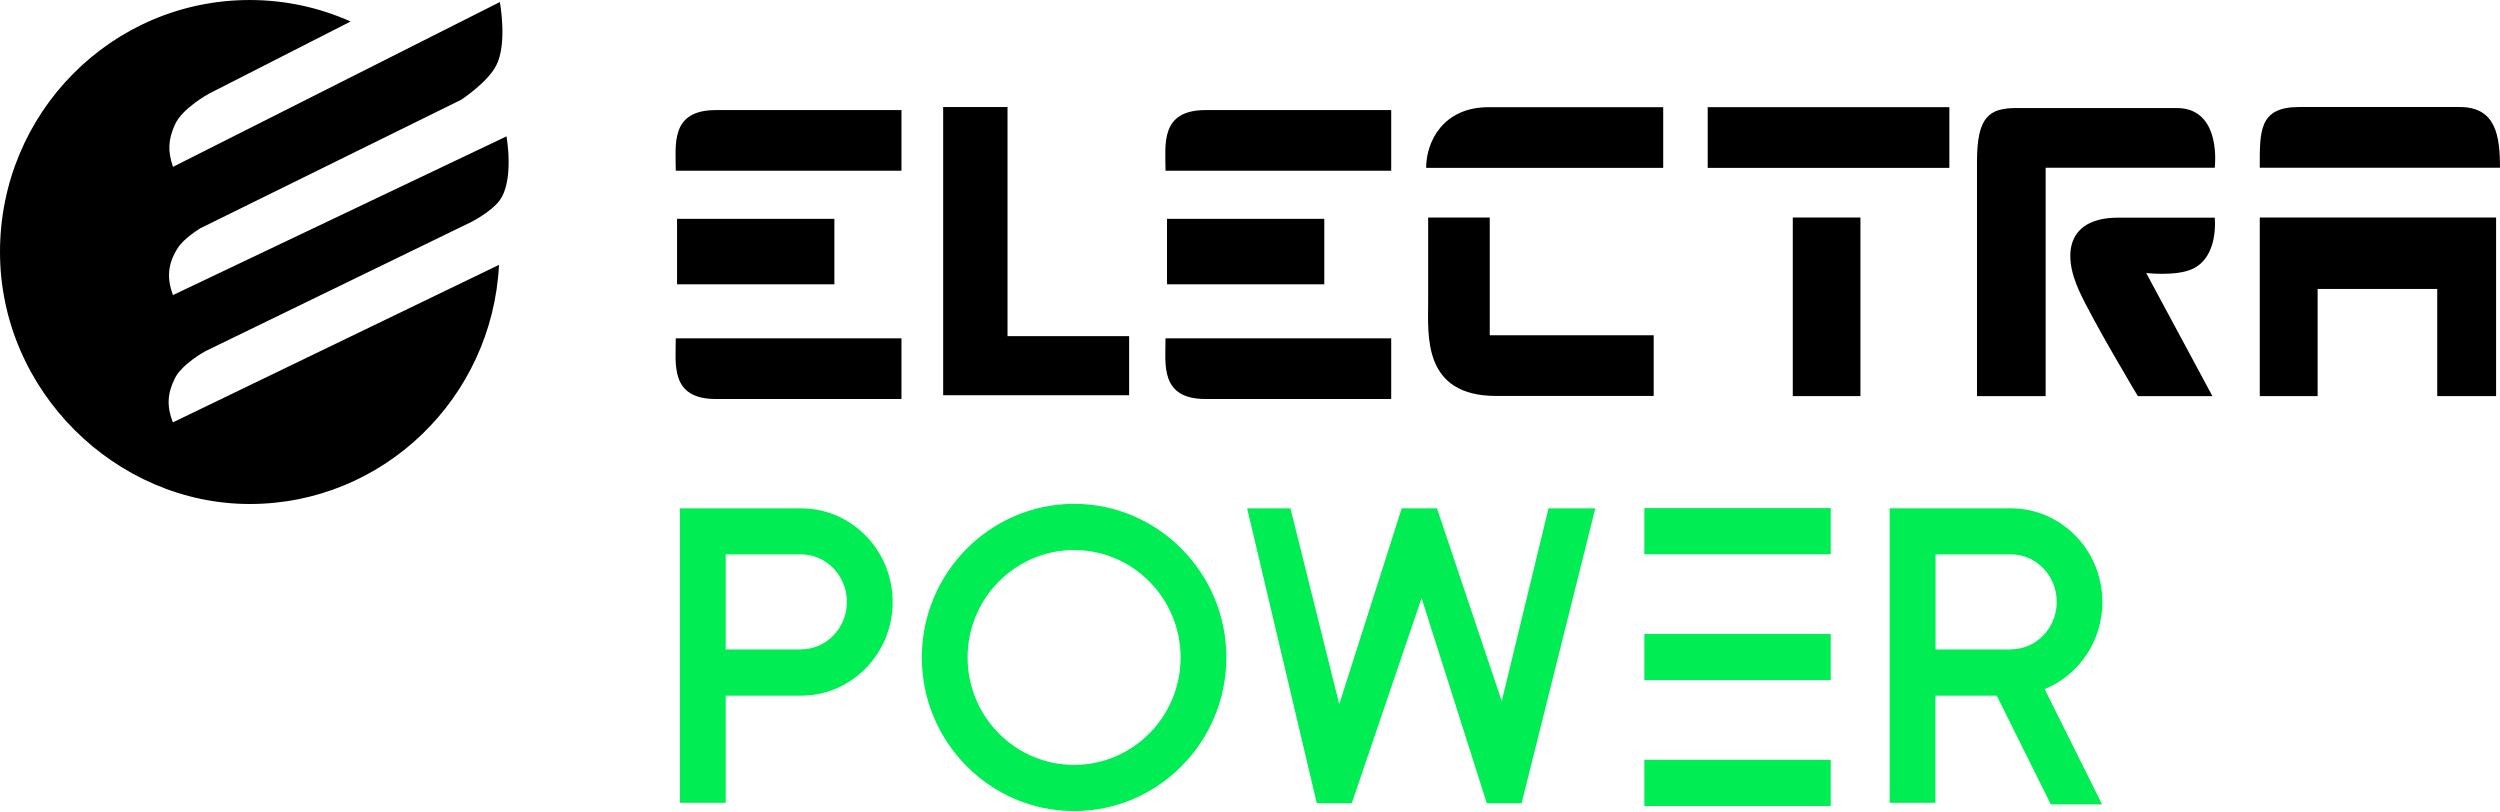 <svg width="160" height="52" viewBox="0 0 160 52" fill="none" xmlns="http://www.w3.org/2000/svg">
<path d="M51.272 41.567H46.445V35.48H51.272C52.884 35.48 54.201 36.846 54.201 38.519C54.201 40.191 52.884 41.557 51.272 41.557V41.567ZM51.272 32.534H43.516V51.38H46.445V44.522H51.272C54.505 44.522 57.13 41.836 57.13 38.528C57.13 35.22 54.505 32.534 51.272 32.534Z" fill="#01ED54"/>
<path d="M68.742 35.201C64.984 35.201 61.925 38.286 61.925 42.078C61.925 45.869 64.984 48.954 68.742 48.954C72.5 48.954 75.558 45.869 75.558 42.078C75.558 38.286 72.5 35.201 68.742 35.201ZM68.742 51.909C63.371 51.909 58.996 47.495 58.996 42.078C58.996 36.66 63.371 32.246 68.742 32.246C74.112 32.246 78.487 36.66 78.487 42.078C78.487 47.495 74.112 51.909 68.742 51.909Z" fill="#01ED54"/>
<path d="M102.099 32.534H99.105L96.111 44.875L91.966 32.534H89.709L85.712 45.07L82.589 32.534H79.816L84.275 51.407H86.513L90.981 38.277L95.153 51.407H97.382L102.099 32.534Z" fill="#01ED54"/>
<path d="M117.167 32.517H105.238V35.472H117.167V32.517Z" fill="#01ED54"/>
<path d="M117.167 40.573H105.238V43.528H117.167V40.573Z" fill="#01ED54"/>
<path d="M117.167 48.629H105.238V51.584H117.167V48.629Z" fill="#01ED54"/>
<path d="M128.703 41.567H123.876V35.48H128.703C130.315 35.48 131.632 36.846 131.632 38.519C131.632 40.191 130.315 41.557 128.703 41.557V41.567ZM134.552 38.528C134.552 35.22 131.927 32.534 128.693 32.534H120.938V51.38H123.867V44.522H127.791L131.254 51.482H134.533L130.858 44.103C133.023 43.221 134.552 41.056 134.552 38.537V38.528Z" fill="#01ED54"/>
<path d="M0 16.124C0 7.221 7.148 0.001 15.982 0.001C18.275 0.001 20.468 0.493 22.439 1.376L13.393 5.985C13.393 5.985 11.643 6.924 11.183 8.002C10.759 8.959 10.731 9.693 11.072 10.678L31.991 0.131C31.991 0.131 32.489 2.798 31.752 4.201C31.19 5.288 29.513 6.385 29.513 6.385L12.822 14.609C12.822 14.609 11.772 15.241 11.376 15.873C10.741 16.867 10.658 17.787 11.072 18.884L32.415 8.727C32.415 8.727 32.931 11.552 31.963 12.843C31.438 13.55 30.176 14.2 30.176 14.2L13.154 22.471C13.154 22.471 11.652 23.288 11.192 24.208C10.704 25.193 10.667 26.011 11.063 27.033L31.936 16.951C31.512 25.472 24.53 32.256 15.982 32.256C7.434 32.256 0 25.035 0 16.124Z" fill="black"/>
<path d="M124.759 6.859H109.293V10.744H124.759V6.859Z" fill="black"/>
<path d="M147.131 6.85H157.429C159.741 6.85 159.999 8.699 159.999 10.734H144.625C144.625 8.429 144.552 6.85 147.131 6.85Z" fill="black"/>
<path d="M119.068 13.921H114.738V25.351H119.068V13.921Z" fill="black"/>
<path d="M144.625 13.921V25.351H148.328V18.493H155.983V25.351H159.75V13.921H144.625Z" fill="black"/>
<path d="M60.363 6.85H64.481V21.513H72.264V25.296H60.363V6.85Z" fill="black"/>
<path d="M84.755 14.005H74.688V18.196H84.755V14.005Z" fill="black"/>
<path d="M53.4 14.005H43.332V18.196H53.4V14.005Z" fill="black"/>
<path d="M91.273 10.744H106.445V6.859H95.28C92.333 6.859 91.273 9.09 91.273 10.744Z" fill="black"/>
<path d="M91.402 19.301V13.921H95.344V21.457H105.836V25.341H95.759C91.024 25.341 91.402 21.448 91.402 19.292" fill="black"/>
<path d="M139.313 6.915H129.07C127.31 6.915 126.527 7.454 126.527 10.344V25.352H130.921V10.734H141.745C141.745 10.734 142.224 6.915 139.313 6.915Z" fill="black"/>
<path d="M141.741 13.921C141.741 13.921 142.027 16.393 140.341 17.201C139.291 17.703 137.356 17.471 137.356 17.471L141.594 25.351H136.822C136.822 25.351 133.948 20.556 133.073 18.632C131.885 16.049 132.465 13.93 135.56 13.93H141.732L141.741 13.921Z" fill="black"/>
<path d="M74.603 21.652H89.037V25.537H77.164C74.216 25.537 74.594 23.306 74.594 21.652" fill="black"/>
<path d="M74.603 10.929H89.037V7.045H77.164C74.216 7.045 74.594 9.275 74.594 10.929" fill="black"/>
<path d="M43.259 21.652H57.694V25.537H45.82C42.872 25.537 43.25 23.306 43.25 21.652" fill="black"/>
<path d="M43.259 10.929H57.694V7.045H45.82C42.872 7.045 43.25 9.275 43.25 10.929" fill="black"/>
</svg>
